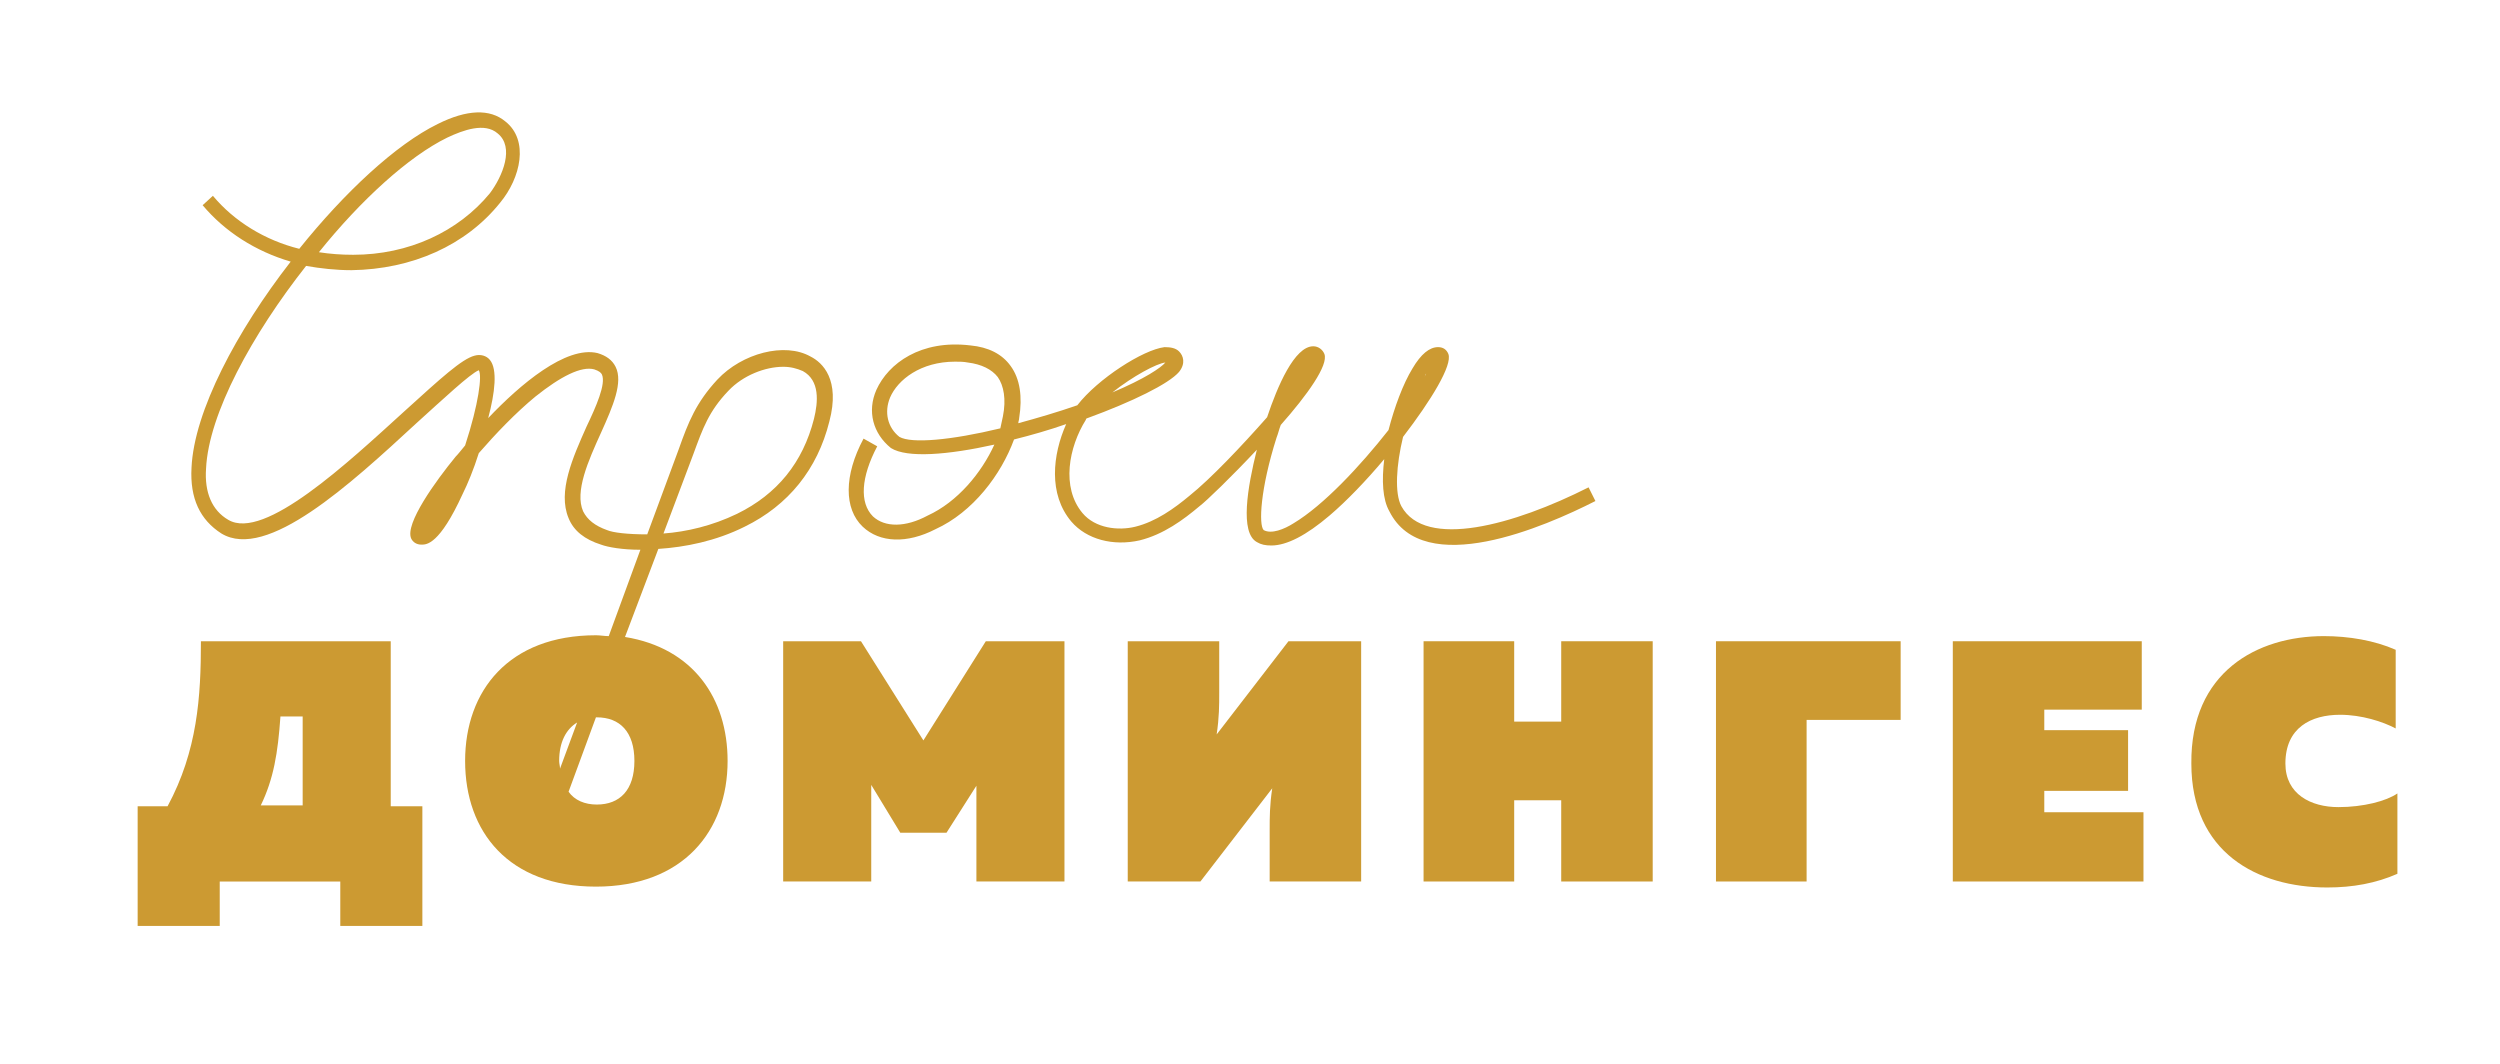 <?xml version="1.0" encoding="UTF-8"?> <svg xmlns="http://www.w3.org/2000/svg" xmlns:xlink="http://www.w3.org/1999/xlink" version="1.1" id="Layer_1" x="0px" y="0px" viewBox="0 0 292.4 124.5" style="enable-background:new 0 0 292.4 124.5;" xml:space="preserve"> <style type="text/css"> .st0{fill:#CC9A32;} </style> <g> <path class="st0" d="M45.8,75H23.5c0,6.5-0.4,12.8-3.9,19.3h-3.5v14h9.6v-5.2h14.1v5.2h9.6v-14h-3.7V75z M35.4,94.2h-4.9 c1.5-3.1,2-6.1,2.3-10.4h2.6V94.2z"></path> <polygon class="st0" points="108,86.6 100.7,75 91.6,75 91.6,103.1 101.9,103.1 101.9,91.8 105.3,97.4 110.7,97.4 114.2,91.9 114.2,103.1 124.5,103.1 124.5,75 115.3,75 "></polygon> <path class="st0" d="M142.3,85.9c0.3-2,0.3-3.4,0.3-4.9v-6h-10.7v28.1h8.5l8.4-10.9c-0.3,2-0.3,3.4-0.3,4.9v6h10.7V75h-8.5 L142.3,85.9z"></path> <polygon class="st0" points="182.6,84.4 177.1,84.4 177.1,75 166.5,75 166.5,103.1 177.1,103.1 177.1,93.6 182.6,93.6 182.6,103.1 193.3,103.1 193.3,75 182.6,75 "></polygon> <polygon class="st0" points="200.7,103.1 211.3,103.1 211.3,84.2 222.3,84.2 222.3,75 200.7,75 "></polygon> <polygon class="st0" points="239.1,92.5 248.9,92.5 248.9,85.4 239.1,85.4 239.1,83 250.5,83 250.5,75 228.4,75 228.4,103.1 250.7,103.1 250.7,95 239.1,95 "></polygon> <path class="st0" d="M273.5,94.4c-3.2,0-6.2-1.5-6.2-5.1c0-4.2,3-5.7,6.4-5.7c2.5,0,5,0.8,6.5,1.6v-9.2c-2.5-1.1-5.5-1.6-8.4-1.6 c-7.8,0-15.6,4.2-15.5,14.9c0,10.4,7.7,14.5,15.9,14.5c3,0,5.7-0.5,8.2-1.6v-9.4C279.1,93.7,276.4,94.4,273.5,94.4z"></path> <path class="st0" d="M87.1,61.6c5.1-2.5,8.5-6.7,9.9-12.3c1.3-4.9-0.8-6.9-2.2-7.6c-3-1.7-8-0.4-10.9,2.7c-2.5,2.7-3.4,5-4.5,8.1 l-3.7,10c-2.3,0-4-0.2-4.7-0.5c-1.4-0.5-2.3-1.2-2.8-2.2c-1-2.3,0.6-5.9,2.1-9.2c1.4-3.1,2.6-5.9,1.7-7.7c-0.4-0.8-1.1-1.3-2.1-1.6 c-3.7-0.9-9.1,3.7-12.8,7.6c0.8-3,1.1-5.7,0.2-6.8c-0.4-0.5-1.1-0.7-1.8-0.5c-1.5,0.4-3.9,2.6-8.2,6.5c-6.6,6-16.4,15.2-20.6,12.7 c-1.9-1.1-2.8-3.2-2.6-6c0.3-6.4,5.4-15.7,11.7-23.7c1.7,0.3,3.5,0.5,5.3,0.5c7.1-0.1,13.4-2.9,17.4-7.9c2.4-2.9,3.4-7.3,0.6-9.5 c-1.8-1.5-4.5-1.4-7.9,0.3c-4.9,2.4-10.9,8-16.2,14.6c-4-1-7.6-3.2-10.1-6.2L23.7,24c2.6,3.1,6.2,5.4,10.3,6.6 c-6.3,8.1-11.3,17.5-11.6,24.1c-0.2,3.6,1,6.1,3.5,7.7c5.3,3.2,15-5.7,22.8-12.9c3.1-2.8,6.3-5.8,7.3-6.2c0.4,0.6,0,3.9-1.6,8.8 c-0.5,0.6-0.8,1-1.1,1.3c-2.3,2.8-6,7.9-5.2,9.6c0.2,0.4,0.6,0.7,1.2,0.7c0.6,0,2.1,0,4.8-5.9c0.6-1.2,1.3-2.9,1.9-4.8 c2-2.3,4.3-4.7,6.6-6.6c3-2.4,5.4-3.6,6.9-3.2c0.6,0.2,0.8,0.4,0.9,0.6c0.5,1.1-0.7,3.8-1.8,6.1c-1.6,3.6-3.4,7.6-2.1,10.7 c0.6,1.5,1.9,2.5,3.8,3.1c0.8,0.3,2.5,0.6,4.6,0.6l-3.7,10.1c-0.5,0-1-0.1-1.5-0.1c-10.2,0-15.3,6.5-15.3,14.7 c0,8.3,5.1,14.7,15.3,14.7c10.2,0,15.4-6.5,15.4-14.7c0-7.3-4-13.2-12-14.5L77,64.2C80.1,64,83.7,63.3,87.1,61.6z M81.1,53.1 c1.1-3,1.8-5,4.1-7.4c1.7-1.8,4.3-2.8,6.4-2.8c0.9,0,1.6,0.2,2.3,0.5c2,1.1,1.8,3.6,1.3,5.6c-1.3,5.1-4.3,8.8-9,11.1 c-2.9,1.4-5.9,2.1-8.6,2.3L81.1,53.1z M52.3,16.1c1.9-0.9,4.4-1.8,5.9-0.5c2,1.6,0.6,5-0.9,7c-3.7,4.5-9.5,7.2-16,7.2 c-1.4,0-2.7-0.1-4-0.3C42.2,23.4,47.8,18.3,52.3,16.1z M67.5,84.5l-2,5.4c0-0.3-0.1-0.6-0.1-0.9C65.4,86.8,66.2,85.3,67.5,84.5z M69.8,83.9c2.7,0,4.4,1.7,4.4,5.1c0,3.4-1.7,5.1-4.4,5.1c-1.4,0-2.6-0.5-3.3-1.5l3.2-8.7C69.7,83.9,69.7,83.9,69.8,83.9z"></path> <path class="st0" d="M186.6,58.6l-0.8-1.6c-8.7,4.4-19.1,7.3-21.9,2.2c-0.8-1.5-0.6-4.8,0.2-8.1c3.3-4.3,5.8-8.4,5.3-9.7 c-0.2-0.5-0.6-0.8-1.2-0.8c0,0,0,0,0,0c-1,0-2,0.8-3,2.5c-1.1,1.8-2.1,4.5-2.8,7.2c-3.3,4.2-7.6,8.8-11.1,10.9 c-1.1,0.7-2.6,1.3-3.5,0.8c-0.6-0.6-0.4-4.8,1.5-10.8c0.2-0.5,0.3-1,0.5-1.5c3.1-3.5,5.6-7,5.1-8.3c-0.2-0.5-0.7-0.9-1.3-0.9 c0,0,0,0,0,0c-2.2,0-4.2,4.7-5.4,8.3c-3,3.4-6.6,7.2-9.1,9.2c-1.8,1.5-3.9,3-6.3,3.6c-2,0.5-4.7,0.2-6.2-1.6 c-2.5-3-1.6-7.7,0.4-10.9c0-0.1,0.1-0.2,0.2-0.2c5.2-1.9,9.5-4,10.7-5.4c0.8-1,0.5-1.9,0-2.4c-0.4-0.4-1-0.5-1.7-0.5 c-2.5,0.3-7.8,3.7-10.2,6.8c-2.3,0.8-4.7,1.5-6.9,2.1c0-0.2,0.1-0.4,0.1-0.6c0.4-2.5,0.1-4.6-1-6.1c-1-1.4-2.6-2.2-4.7-2.4 c-5.8-0.7-9.6,2.1-11,5.2c-1.1,2.5-0.4,5.1,1.7,6.8c1.9,1.2,6.7,0.8,12.1-0.4c-1.5,3.3-4.3,6.7-7.8,8.3c-2.6,1.4-5,1.4-6.4,0.1 c-1.6-1.6-1.4-4.6,0.5-8.2l-1.6-0.9c-2.3,4.3-2.3,8.2-0.1,10.3c2,1.9,5.2,2,8.5,0.3c4.4-2,7.7-6.4,9.2-10.5c2-0.5,4.1-1.1,6.1-1.8 c-1.6,3.6-2.1,8.2,0.6,11.4c1.8,2.1,4.9,2.9,8,2.2c2.8-0.7,5.1-2.4,7-4c0.8-0.6,3.7-3.4,6.7-6.6c-1.1,4.4-2,9.7,0,10.8 c0.5,0.3,1,0.4,1.7,0.4c1.8,0,4.1-1.2,6.8-3.5c2-1.7,4.3-4.1,6.4-6.6c-0.3,2.5-0.2,4.7,0.6,6.1C166.5,67.8,180.7,61.6,186.6,58.6z M166.7,43.9c0-0.1,0.1-0.2,0.1-0.2c-0.1,0.3-0.3,0.5-0.5,0.8C166.5,44.3,166.6,44.1,166.7,43.9z M136.3,42.4 c-0.5,0.6-2.4,1.9-6.2,3.5C132.5,44,135.3,42.5,136.3,42.4z M117.3,48.7c-0.1,0.5-0.2,0.9-0.3,1.4c-5.8,1.4-10.4,1.8-11.8,1 c-1.4-1.1-1.8-2.9-1.1-4.6c0.9-2.1,3.6-4.2,7.6-4.2c0.5,0,1,0,1.5,0.1c1.6,0.2,2.8,0.8,3.5,1.7C117.4,45.1,117.7,46.7,117.3,48.7z"></path> </g> </svg> 